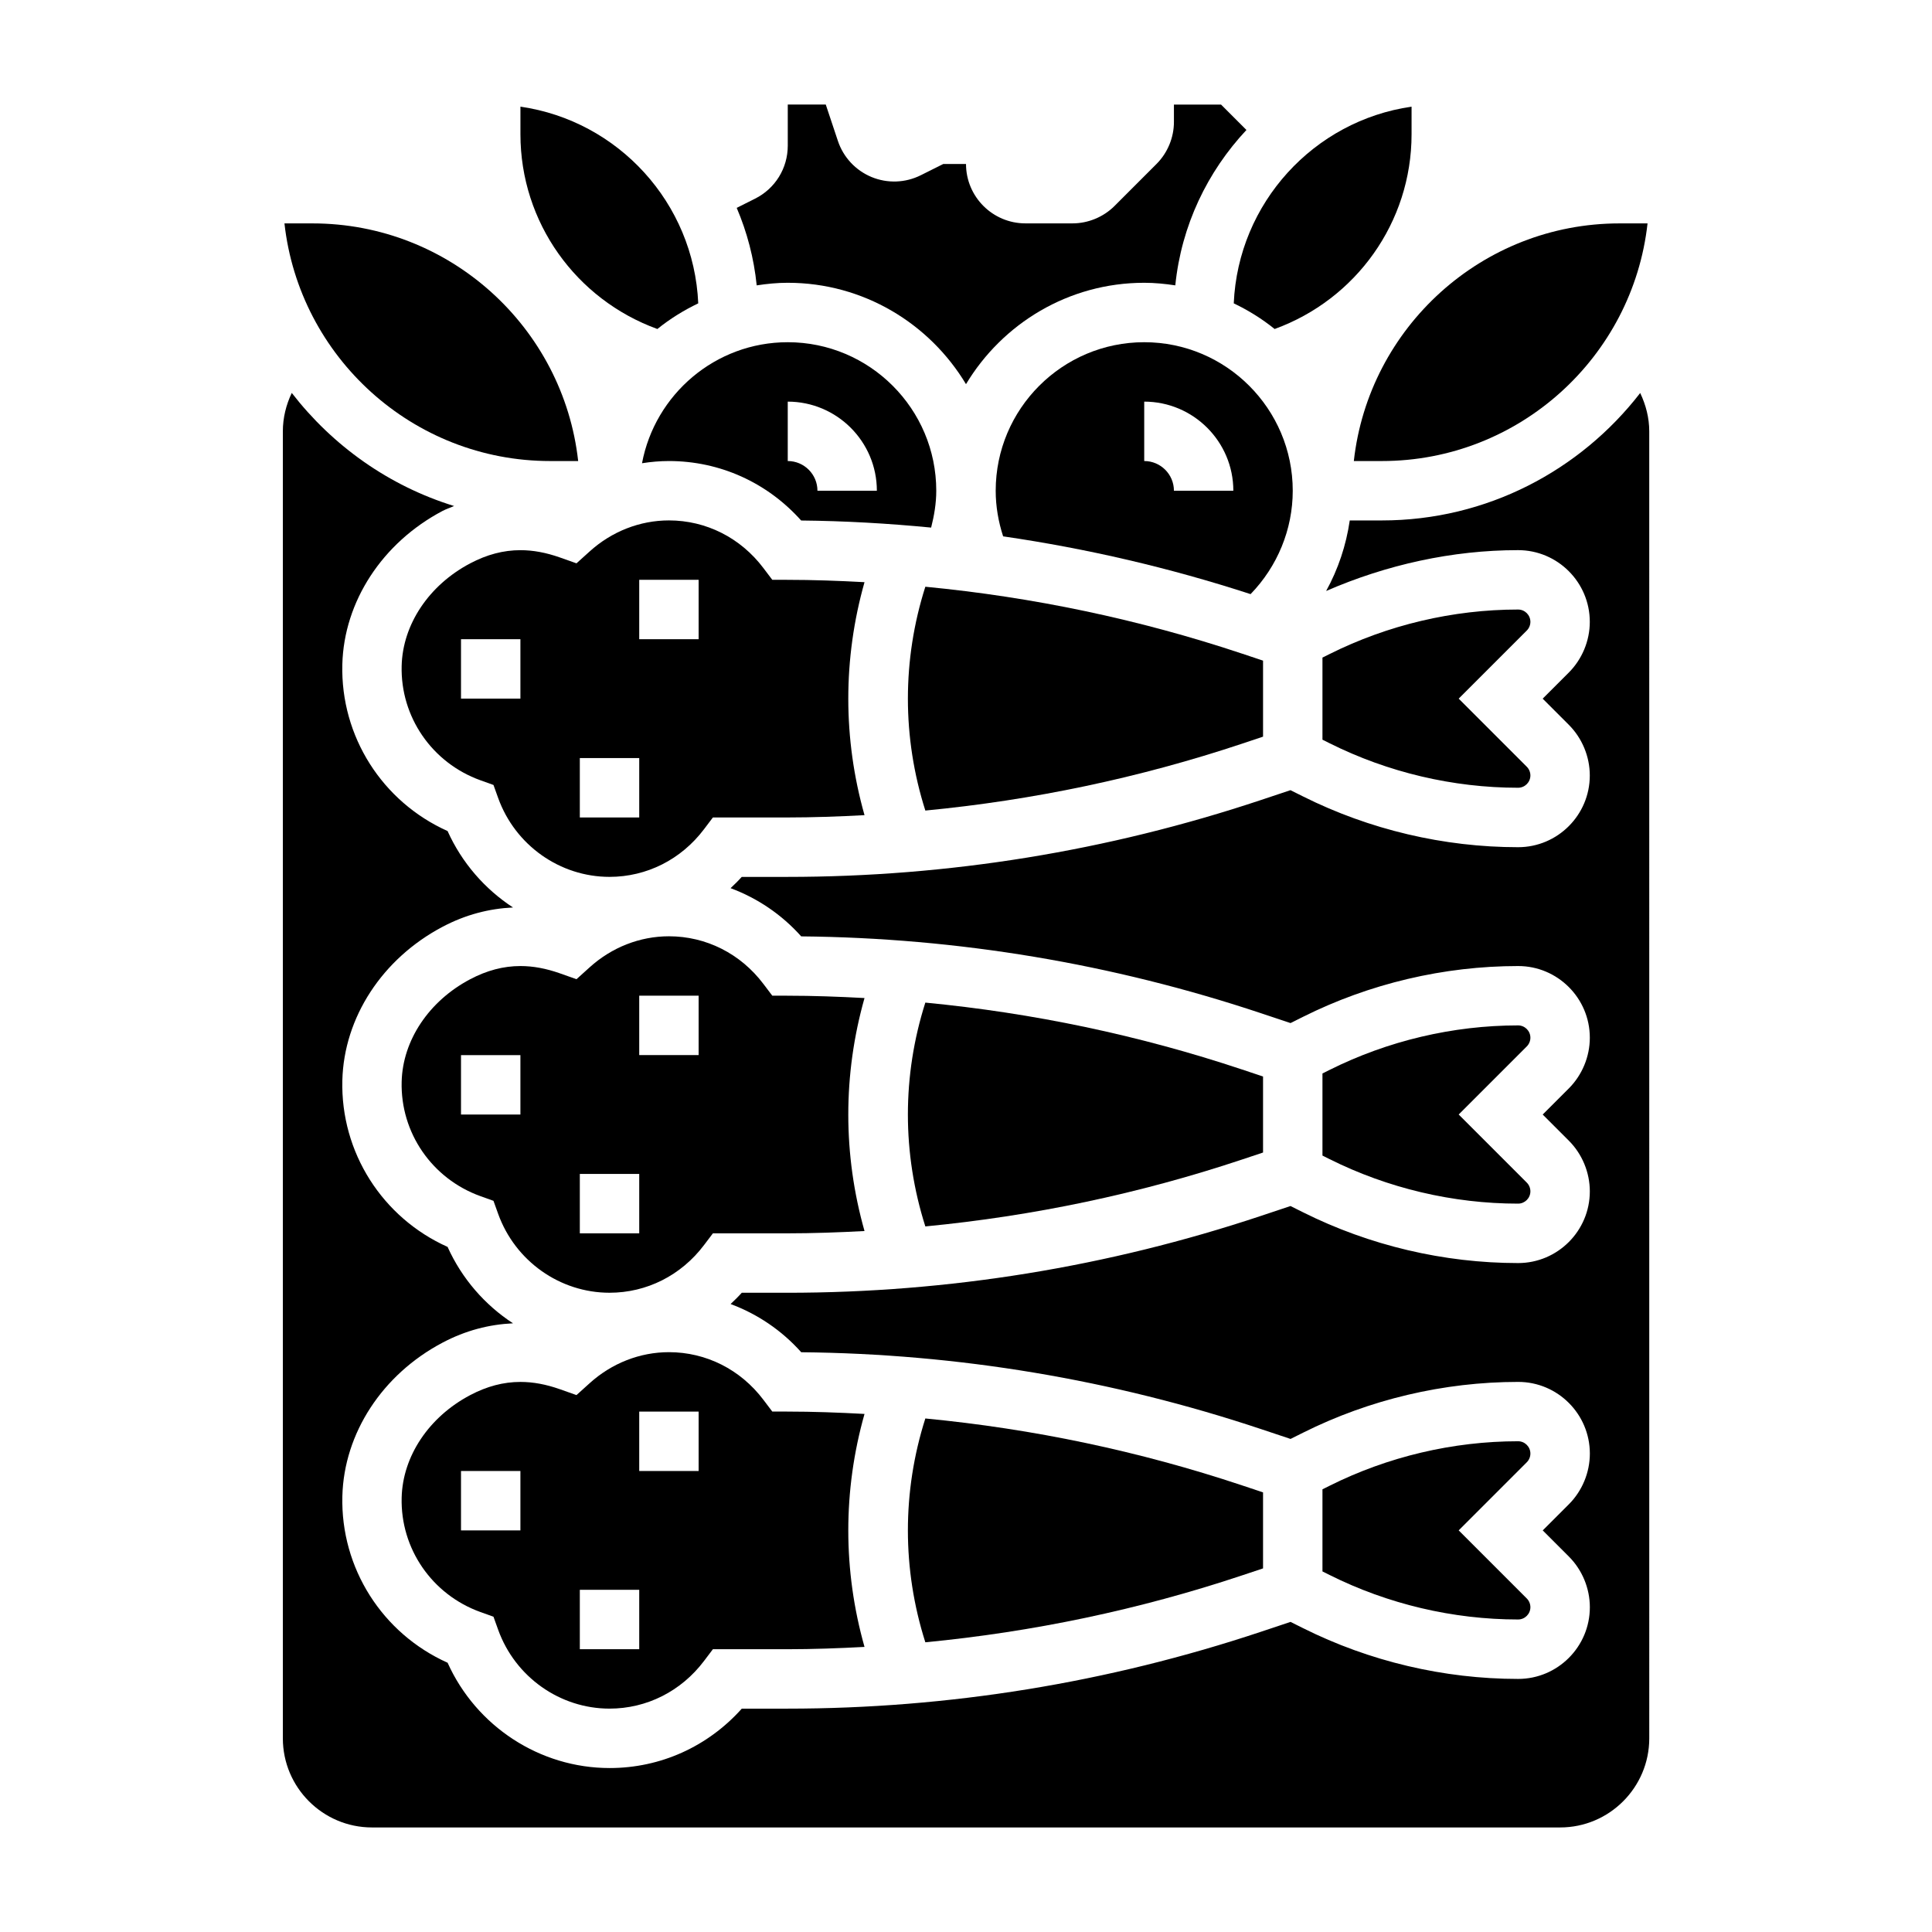 <?xml version="1.0" encoding="UTF-8"?>
<!-- Uploaded to: SVG Find, www.svgrepo.com, Generator: SVG Find Mixer Tools -->
<svg fill="#000000" width="800px" height="800px" version="1.1" viewBox="144 144 512 512" xmlns="http://www.w3.org/2000/svg">
 <g>
  <path d="m352.59 297.66h-3.922l-2.363-3.125c-6.059-8.023-15.184-12.621-25.031-12.621-7.691 0-15.152 2.922-21.02 8.234l-3.481 3.141-4.426-1.566c-3.613-1.273-7.055-1.922-10.414-1.922-4.527 0-8.91 1.164-13.344 3.504-10.918 5.769-17.879 16.176-18.145 27.16-0.348 13.508 8.039 25.688 20.852 30.309l3.481 1.25 1.25 3.481c4.508 12.492 16.355 20.875 29.504 20.875 9.848 0 18.973-4.598 25.031-12.617l2.363-3.125h19.664c6.856 0 13.688-0.25 20.516-0.613-5.731-20.238-5.731-41.5 0-61.742-6.828-0.371-13.66-0.621-20.516-0.621zm-70.676 31.484h-15.742v-15.742h15.742zm31.488 31.488h-15.742v-15.742h15.742zm15.742-47.23h-15.742v-15.742h15.742z"/>
  <path d="m481.79 231.19c21.562-7.84 36.289-28.254 36.289-51.609v-7.312c-25.883 3.715-45.957 25.504-47.121 52.121 3.879 1.855 7.527 4.125 10.832 6.801z"/>
  <path d="m473.17 341.08 5.551-1.859v-20.145l-5.551-1.852c-27.309-9.109-55.426-14.988-83.945-17.734-6.164 19.363-6.164 39.949 0 59.316 28.52-2.738 56.637-8.629 83.945-17.727z"/>
  <path d="m510.21 266.18c36.406 0 66.48-27.598 70.406-62.977h-7.43c-36.406 0-66.48 27.598-70.406 62.977z"/>
  <path d="m352.59 407.87h-3.922l-2.363-3.125c-6.059-8.023-15.184-12.621-25.031-12.621-7.691 0-15.152 2.922-21.02 8.234l-3.481 3.141-4.426-1.566c-3.613-1.273-7.055-1.922-10.414-1.922-4.527 0-8.91 1.164-13.344 3.504-10.918 5.769-17.879 16.176-18.145 27.16-0.348 13.508 8.039 25.688 20.852 30.309l3.481 1.25 1.25 3.481c4.508 12.492 16.355 20.875 29.504 20.875 9.848 0 18.973-4.598 25.031-12.617l2.363-3.125h19.664c6.856 0 13.688-0.25 20.516-0.613-5.731-20.238-5.731-41.5 0-61.742-6.828-0.371-13.66-0.621-20.516-0.621zm-70.676 31.488h-15.742v-15.742h15.742zm31.488 31.488h-15.742v-15.742h15.742zm15.742-47.234h-15.742v-15.742h15.742z"/>
  <path d="m352.59 518.08h-3.922l-2.363-3.125c-6.059-8.02-15.184-12.617-25.031-12.617-7.691 0-15.152 2.922-21.02 8.234l-3.481 3.141-4.426-1.566c-3.613-1.273-7.055-1.922-10.414-1.922-4.527 0-8.91 1.164-13.344 3.504-10.918 5.769-17.879 16.176-18.145 27.16-0.348 13.508 8.039 25.688 20.852 30.309l3.481 1.25 1.25 3.481c4.508 12.488 16.355 20.875 29.504 20.875 9.848 0 18.973-4.598 25.031-12.617l2.363-3.125h19.664c6.856 0 13.688-0.25 20.516-0.613-5.731-20.238-5.731-41.5 0-61.742-6.828-0.371-13.66-0.625-20.516-0.625zm-70.676 31.488h-15.742v-15.742h15.742zm31.488 31.488h-15.742v-15.742h15.742zm15.742-47.23h-15.742v-15.742h15.742z"/>
  <path d="m447.23 234.69c-21.703 0-39.359 17.656-39.359 39.359 0 4.156 0.707 8.203 1.969 12.09 22.207 3.234 44.121 8.328 65.574 15.312 7.113-7.328 11.176-17.145 11.176-27.402 0-21.703-17.656-39.359-39.359-39.359zm7.871 39.359c0-4.344-3.527-7.871-7.871-7.871v-15.742c13.02 0 23.617 10.598 23.617 23.617z"/>
  <path d="m549.57 308.79c0-1.793-1.465-3.258-3.258-3.258-17.246 0-34.527 4.078-49.957 11.793l-1.891 0.941v21.758l1.891 0.945c15.43 7.715 32.707 11.793 49.957 11.793 1.793 0 3.258-1.465 3.258-3.258 0-0.859-0.348-1.699-0.953-2.305l-18.051-18.055 18.051-18.051c0.605-0.605 0.953-1.445 0.953-2.305z"/>
  <path d="m392.12 274.05c0-21.703-17.656-39.359-39.359-39.359-19.207 0-35.188 13.848-38.621 32.07 2.348-0.371 4.734-0.582 7.133-0.582 13.492 0 26.055 5.699 35.039 15.762 11.531 0.109 23.02 0.77 34.449 1.875 0.809-3.184 1.359-6.43 1.359-9.766zm-31.488 0c0-4.344-3.527-7.871-7.871-7.871v-15.742c13.02 0 23.617 10.598 23.617 23.617z"/>
  <path d="m549.57 529.21c0-1.797-1.465-3.262-3.258-3.262-17.246 0-34.527 4.078-49.957 11.793l-1.891 0.945v21.758l1.891 0.945c15.43 7.715 32.707 11.793 49.957 11.793 1.793 0 3.258-1.465 3.258-3.258 0-0.859-0.348-1.699-0.953-2.305l-18.051-18.055 18.051-18.051c0.605-0.605 0.953-1.449 0.953-2.305z"/>
  <path d="m478.72 449.43v-20.145l-5.551-1.852c-27.309-9.109-55.426-14.988-83.945-17.734-6.164 19.363-6.164 39.949 0 59.316 28.52-2.746 56.641-8.629 83.945-17.734z"/>
  <path d="m549.57 419c0-1.793-1.465-3.258-3.258-3.258-17.246 0-34.527 4.078-49.957 11.793l-1.891 0.945v21.758l1.891 0.945c15.43 7.715 32.707 11.793 49.957 11.793 1.793 0 3.258-1.465 3.258-3.262 0-0.859-0.348-1.699-0.953-2.305l-18.051-18.051 18.051-18.051c0.605-0.605 0.953-1.449 0.953-2.309z"/>
  <path d="m478.72 559.64v-20.145l-5.551-1.852c-27.309-9.109-55.426-14.988-83.945-17.734-6.164 19.363-6.164 39.949 0 59.316 28.52-2.746 56.641-8.629 83.945-17.734z"/>
  <path d="m352.77 218.94c20.059 0 37.59 10.809 47.23 26.867 9.645-16.059 27.176-26.867 47.234-26.867 2.801 0 5.543 0.277 8.234 0.684 1.605-15.863 8.516-30.148 18.852-41.18l-6.731-6.734h-12.484v4.613c0 4.141-1.684 8.203-4.613 11.129l-11.129 11.133c-2.93 2.926-6.992 4.613-11.133 4.613h-12.484c-8.684 0-15.742-7.062-15.742-15.742h-6.016l-5.969 2.984c-4.07 2.039-8.832 2.219-13.051 0.473-4.227-1.754-7.469-5.234-8.918-9.574l-3.211-9.629h-10.07v10.879c0 6.016-3.336 11.406-8.707 14.082l-4.824 2.418c2.738 6.422 4.566 13.32 5.297 20.539 2.691-0.41 5.434-0.688 8.234-0.688z"/>
  <path d="m318.21 231.19c3.312-2.676 6.957-4.945 10.832-6.801-1.164-26.617-21.238-48.406-47.121-52.121v7.312c0 23.355 14.73 43.77 36.289 51.609z"/>
  <path d="m289.79 266.18h7.43c-3.926-35.379-33.996-62.977-70.406-62.977h-7.43c3.93 35.375 34 62.977 70.406 62.977z"/>
  <path d="m578.66 248.16c-15.852 20.488-40.602 33.762-68.453 33.762h-8.508c-0.953 6.582-3.07 12.918-6.258 18.695 16.008-6.965 33.406-10.824 50.867-10.824 10.477 0 19.004 8.527 19.004 19.004 0 5.008-2.031 9.902-5.566 13.438l-6.922 6.918 6.918 6.918c3.539 3.539 5.57 8.434 5.57 13.441 0 10.477-8.527 19.004-19.004 19.004-19.68 0-39.391-4.652-56.992-13.453l-3.328-1.66-7.832 2.613c-40.562 13.516-82.809 20.371-125.56 20.371h-12.027c-0.945 1.055-1.945 2.031-2.961 2.984 7.086 2.637 13.516 6.949 18.719 12.777 41.492 0.395 82.461 7.234 121.84 20.363l7.832 2.613 3.328-1.66c17.602-8.801 37.312-13.453 56.992-13.453 10.473-0.008 19 8.516 19 18.992 0 5.008-2.031 9.902-5.566 13.438l-6.922 6.922 6.918 6.918c3.539 3.535 5.57 8.434 5.57 13.438 0 10.477-8.527 19.004-19.004 19.004-19.68 0-39.391-4.652-56.992-13.453l-3.328-1.66-7.832 2.613c-40.562 13.516-82.809 20.371-125.56 20.371h-12.027c-0.945 1.055-1.945 2.031-2.961 2.984 7.086 2.637 13.516 6.949 18.719 12.777 41.492 0.395 82.461 7.234 121.84 20.363l7.832 2.613 3.328-1.66c17.602-8.801 37.312-13.453 56.992-13.453 10.473-0.008 19 8.516 19 18.996 0 5.008-2.031 9.902-5.566 13.438l-6.922 6.918 6.918 6.918c3.539 3.535 5.57 8.434 5.57 13.441 0 10.477-8.527 19-19.004 19-19.68 0-39.391-4.652-56.992-13.453l-3.328-1.66-7.832 2.613c-40.562 13.516-82.809 20.375-125.56 20.375h-12.027c-8.988 10.051-21.539 15.742-35.023 15.742-18.539 0-35.367-11.066-42.941-27.906-17.293-7.754-28.371-25.066-27.891-44.145 0.426-16.664 10.586-32.25 26.535-40.676 6.141-3.25 12.352-4.832 18.688-5.133-7.461-4.871-13.555-11.84-17.336-20.246-17.293-7.754-28.371-25.066-27.891-44.145 0.426-16.664 10.586-32.25 26.535-40.676 6.141-3.25 12.352-4.832 18.695-5.133-7.461-4.871-13.555-11.84-17.344-20.254-17.293-7.754-28.371-25.066-27.891-44.145 0.426-16.664 10.586-32.25 26.535-40.676 1.023-0.543 2.055-0.852 3.086-1.316-17.277-5.328-32.203-15.98-43.02-29.969-1.504 3.148-2.363 6.602-2.363 10.176v346.37c0 13.02 10.598 23.617 23.617 23.617h314.88c13.02 0 23.617-10.598 23.617-23.617l-0.004-346.37c0-3.559-0.891-6.988-2.394-10.145z"/>
 </g>
</svg>